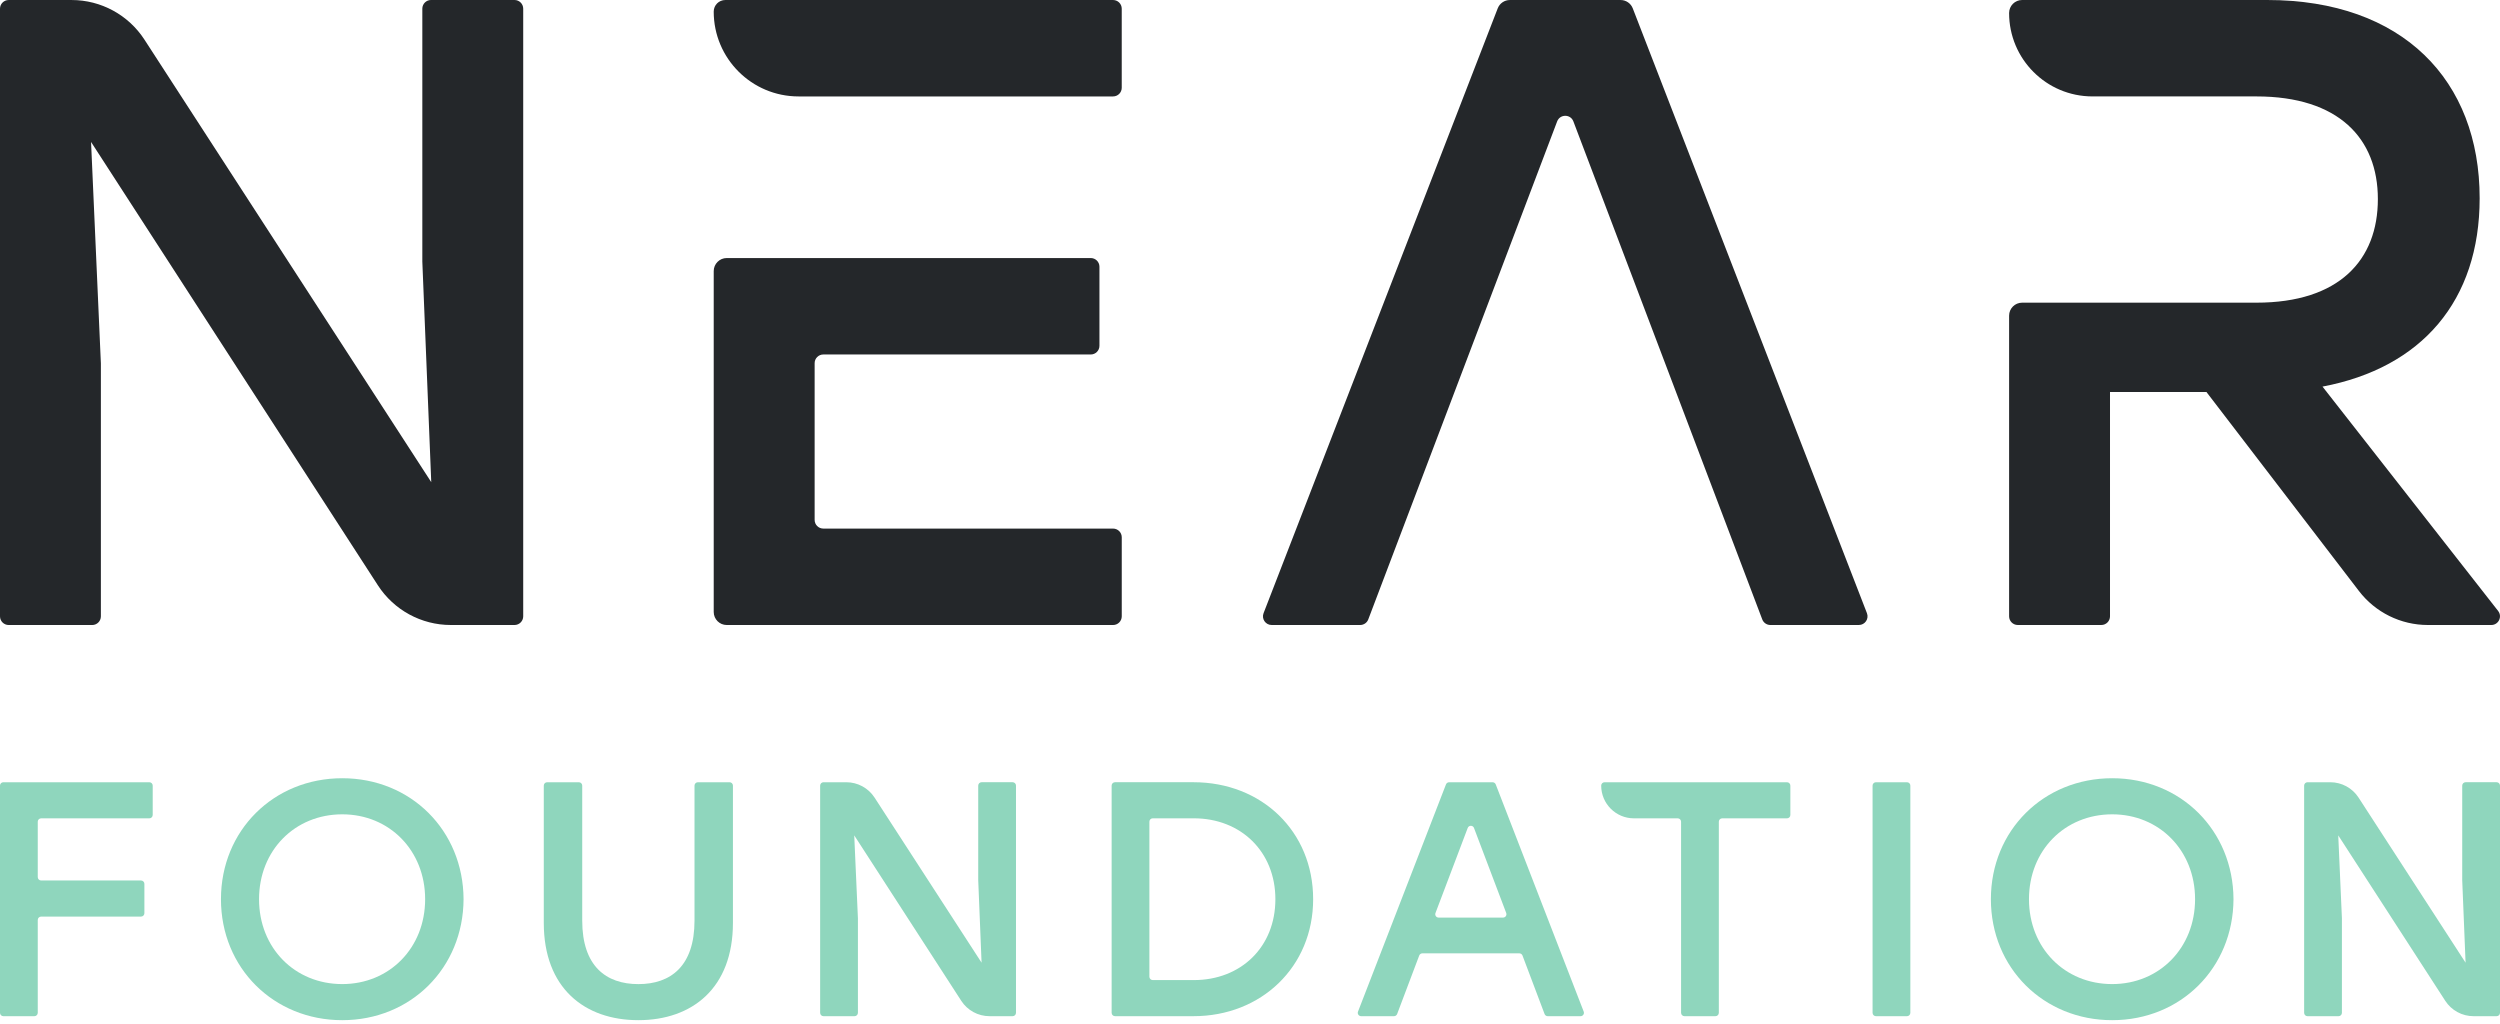 <svg viewBox="0 0 144 59" xmlns="http://www.w3.org/2000/svg"><g fill="none" fill-rule="evenodd"><path d="m30.137.5v35c0 .276-.224.5-.5.5h-3.671c-1.696 0-3.277-.86-4.198-2.284l-16.523-25.539.566 12.755v14.569c0 .276-.224.5-.5.5h-4.811c-.276 0-.5-.224-.5-.5v-35c0-.276.224-.5.5-.5h3.623c1.694 0 3.274.859 4.196 2.28l16.521 25.491-.514-12.703v-14.569c0-.276.224-.5.5-.5h4.811c.276 0 .5.224.5.5" fill="#24272a"/><path d="m78.343 36h-5.096c-.351 0-.593-.353-.466-.68l13.488-34.84c.112-.288.39-.479.7-.479h6.378c.31 0 .588.191.7.479l13.489 34.84c.127.328-.115.68-.467.68h-5.096c-.207 0-.394-.129-.467-.323l-10.879-28.684c-.163-.43-.771-.43-.935 0l-10.879 28.684c-.073.195-.26.323-.468.323" fill="#24272a"/><path d="m143.893 35.192-10.117-12.924c5.709-1.08 9.052-4.937 9.052-10.851 0-6.788-4.423-11.417-12.241-11.417h-14.113c-.414 0-.75.336-.75.75 0 2.654 2.151 4.804 4.804 4.804h9.442c4.732 0 6.995 2.417 6.995 5.914 0 3.498-2.212 5.966-6.995 5.966h-13.496c-.414 0-.75.336-.75.75v17.316c0 .276.224.5.5.5h4.812c.276 0 .5-.224.5-.5v-12.922h5.554l8.784 11.463c.946 1.235 2.413 1.959 3.969 1.959h3.655c.417 0 .651-.48.394-.808" fill="#24272a"/><path d="m64.114 30.446h-16.691c-.277 0-.5-.224-.5-.5v-9.028c0-.276.224-.5.5-.5h15.405c.276 0 .5-.224.5-.5v-4.555c0-.276-.224-.5-.5-.5h-20.968c-.414 0-.75.336-.75.75v19.637c0 .414.336.75.75.75h22.253c.277 0 .5-.224.5-.5v-4.554c0-.276-.224-.5-.5-.5m0-30.446h-22.335c-.369 0-.668.299-.668.668 0 2.699 2.188 4.886 4.886 4.886h18.116c.277 0 .5-.224.5-.5v-4.554c0-.276-.224-.5-.5-.5" fill="#24272a"/><g fill="#8fd6bd"><path d="m2.175 47.329v3.193c0 .107.086.194.194.194h5.754c.106 0 .194.087.194.194v1.692c0 .107-.087.194-.194.194h-5.754c-.107 0-.194.086-.194.194v5.349c0 .106-.086.194-.194.194h-1.788c-.107 0-.194-.087-.194-.194v-13.088c0-.107.087-.194.194-.194h8.409c.107 0 .194.086.194.194v1.692c0 .106-.087.194-.194.194h-6.234c-.107 0-.194.086-.194.194"/><path d="m14.921 51.794c0 2.811 2.059 4.889 4.793 4.889 2.714 0 4.774-2.079 4.774-4.889s-2.059-4.889-4.774-4.889c-2.733 0-4.793 2.079-4.793 4.889m11.78 0c-.019 3.965-3.042 6.968-6.987 6.968-3.946 0-6.987-3.003-6.987-6.968 0-3.966 3.041-6.968 6.987-6.968 3.946 0 6.968 3.003 6.987 6.968"/><path d="m42.023 45.057c.107 0 .194.086.194.194v7.91c0 3.753-2.349 5.601-5.448 5.601-3.099 0-5.447-1.848-5.447-5.601v-7.91c0-.107.086-.194.194-.194h1.826c.107 0 .194.086.194.194v7.776c0 2.618 1.367 3.658 3.234 3.658 1.867 0 3.234-1.04 3.234-3.658v-7.776c0-.107.087-.194.194-.194z"/><path d="m58.521 45.25v13.088c0 .107-.086.194-.194.194h-1.333c-.656 0-1.268-.333-1.625-.884l-6.165-9.53.212 4.774v5.447c0 .107-.087.194-.194.194h-1.788c-.107 0-.194-.086-.194-.194v-13.088c0-.106.086-.194.194-.194h1.315c.656 0 1.268.333 1.625.883l6.165 9.511-.193-4.754v-5.447c0-.106.087-.194.194-.194h1.788c.107 0 .194.087.194.194"/><path d="m73.462 51.794c0-2.733-1.983-4.659-4.697-4.659h-2.366c-.107 0-.194.086-.194.194v8.93c0 .107.087.194.194.194h2.366c2.714 0 4.697-1.905 4.697-4.658m2.175 0c0 3.888-2.983 6.737-6.891 6.737h-4.522c-.107 0-.194-.086-.194-.194v-13.088c0-.106.086-.194.194-.194h4.522c3.927 0 6.891 2.83 6.891 6.737"/><path d="m86.759 52.591-1.857-4.9c-.063-.167-.299-.167-.362 0l-1.857 4.9c-.048.127.045.262.181.262h3.713c.136 0 .229-.136.181-.262m.754 2.322h-5.584c-.081 0-.152.05-.181.125l-1.272 3.369c-.029.075-.101.125-.181.125h-1.893c-.136 0-.23-.137-.18-.264l5.067-13.087c.029-.074.101-.123.18-.123h2.506c.08 0 .151.049.18.123l5.067 13.087c.049.127-.044.264-.18.264h-1.893c-.081 0-.152-.05-.181-.125l-1.272-3.369c-.029-.075-.101-.125-.181-.125"/><path d="m102.931 47.136h-3.732c-.107 0-.194.086-.194.194v11.008c0 .107-.086.194-.193.194h-1.788c-.107 0-.194-.086-.194-.194v-11.008c0-.107-.086-.194-.194-.194h-2.522c-1.041 0-1.885-.844-1.885-1.885 0-.106.086-.194.194-.194h10.508c.107 0 .194.087.194.194v1.692c0 .107-.086.194-.194.194"/><path d="m108.054 45.057h1.788c.107 0 .194.086.194.194v13.088c0 .106-.086.194-.194.194h-1.788c-.107 0-.194-.087-.194-.194v-13.088c0-.107.086-.194.194-.194"/><path d="m116.869 51.794c0 2.811 2.059 4.889 4.793 4.889 2.714 0 4.774-2.079 4.774-4.889s-2.059-4.889-4.774-4.889c-2.733 0-4.793 2.079-4.793 4.889m11.78 0c-.019 3.965-3.042 6.968-6.987 6.968-3.946 0-6.987-3.003-6.987-6.968 0-3.966 3.041-6.968 6.987-6.968 3.946 0 6.968 3.003 6.987 6.968"/><path d="m144 45.25v13.088c0 .107-.086.194-.194.194h-1.333c-.656 0-1.268-.333-1.625-.884l-6.165-9.53.211 4.774v5.447c0 .107-.087.194-.194.194h-1.788c-.107 0-.194-.086-.194-.194v-13.088c0-.106.086-.194.194-.194h1.315c.656 0 1.268.333 1.625.883l6.165 9.511-.193-4.754v-5.447c0-.106.087-.194.194-.194h1.788c.107 0 .194.087.194.194"/></g></g></svg>
